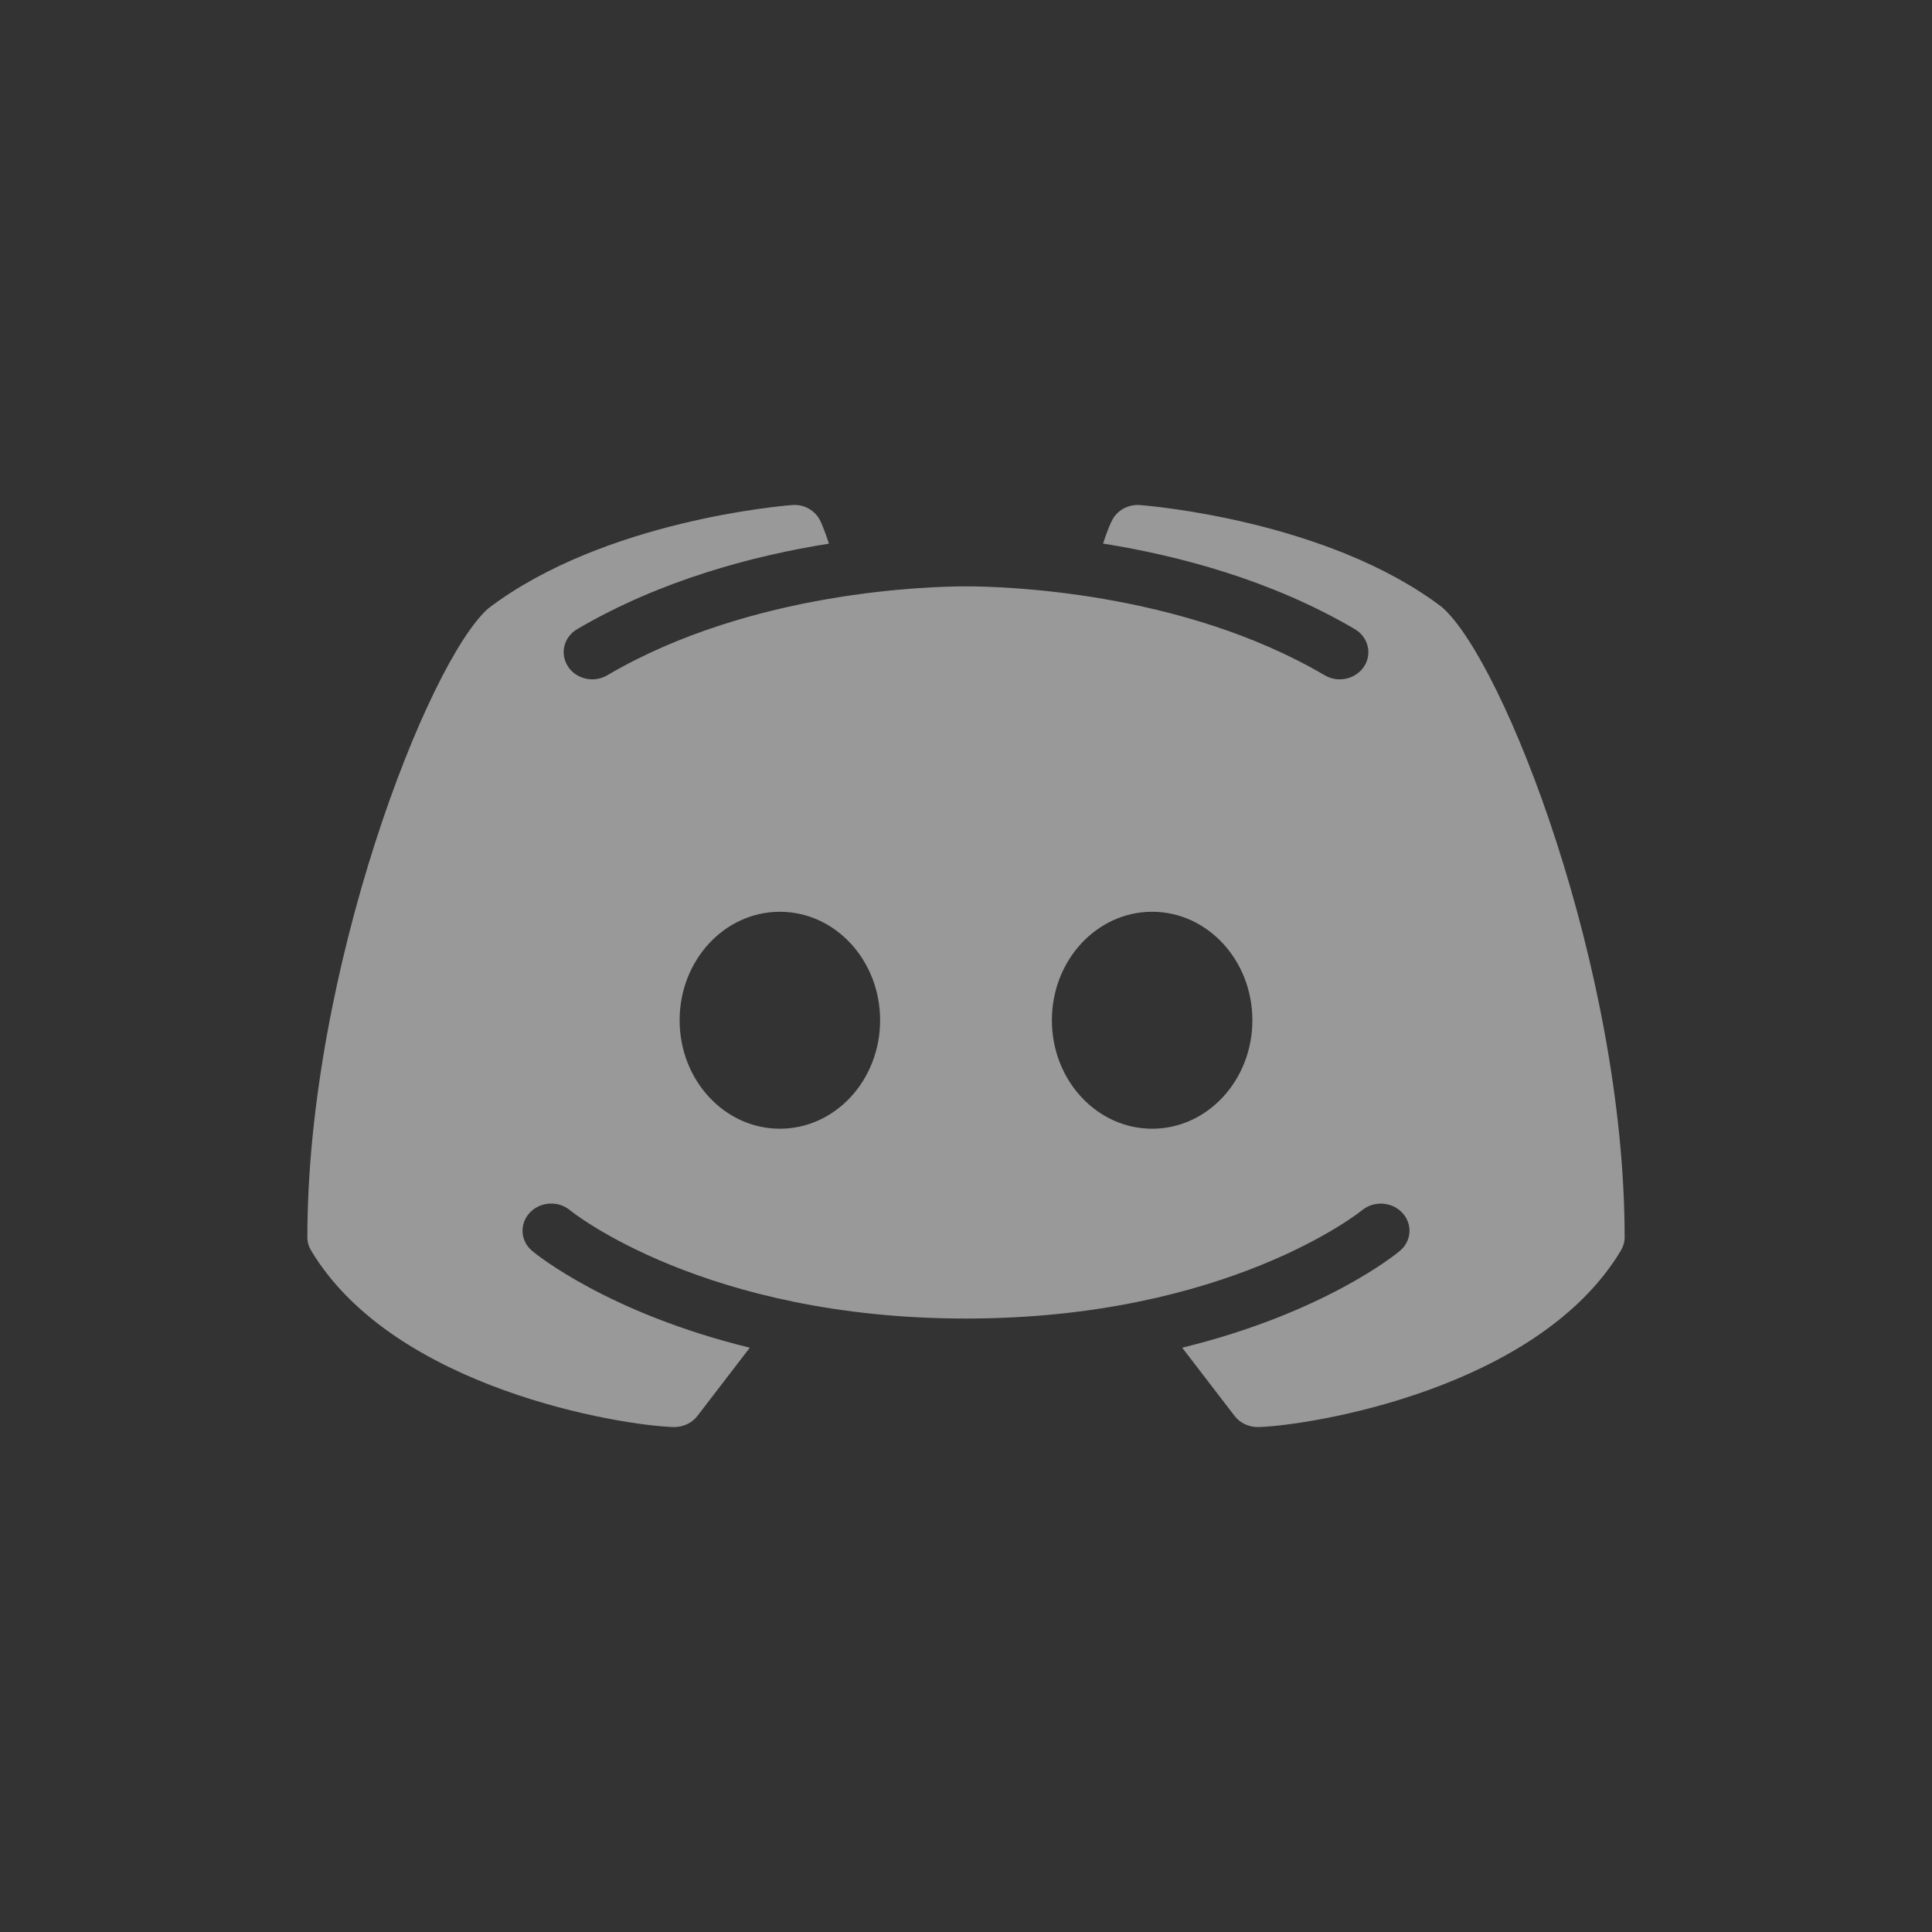 <svg width="44" height="44" viewBox="0 0 44 44" fill="none" xmlns="http://www.w3.org/2000/svg">
<rect x="0" y="0" width="44" height="44" fill="#333333" stroke="none"/>
<path d="M32.842 13.829C30.246 11.851 26.14 11.515 25.964 11.503C25.691 11.481 25.432 11.626 25.32 11.865C25.309 11.879 25.22 12.075 25.121 12.379C26.838 12.654 28.947 13.206 30.855 14.328C31.161 14.507 31.255 14.888 31.067 15.177C30.942 15.368 30.73 15.472 30.511 15.472C30.394 15.472 30.274 15.44 30.168 15.378C26.886 13.45 22.79 13.354 22 13.354C21.21 13.354 17.111 13.45 13.832 15.378C13.527 15.559 13.124 15.469 12.936 15.18C12.745 14.888 12.839 14.509 13.145 14.328C15.053 13.209 17.162 12.654 18.879 12.381C18.78 12.075 18.691 11.882 18.683 11.865C18.568 11.626 18.311 11.476 18.036 11.503C17.86 11.515 13.754 11.851 11.122 13.855C9.749 15.059 7 22.094 7 28.177C7 28.285 7.031 28.389 7.087 28.483C8.982 31.639 14.156 32.464 15.336 32.5C15.341 32.5 15.348 32.5 15.356 32.5C15.565 32.5 15.761 32.406 15.883 32.247L17.076 30.693C13.858 29.906 12.215 28.57 12.121 28.49C11.851 28.266 11.825 27.875 12.065 27.619C12.302 27.364 12.714 27.339 12.984 27.564C13.022 27.598 16.049 30.029 22 30.029C27.961 30.029 30.988 27.588 31.018 27.564C31.288 27.342 31.698 27.364 31.938 27.622C32.175 27.877 32.15 28.266 31.879 28.49C31.785 28.57 30.142 29.906 26.924 30.693L28.117 32.247C28.239 32.406 28.435 32.5 28.644 32.5C28.652 32.5 28.659 32.5 28.664 32.5C29.844 32.464 35.018 31.639 36.913 28.483C36.969 28.389 37 28.285 37 28.177C37 22.094 34.251 15.059 32.842 13.829ZM17.761 25.706C16.5 25.706 15.478 24.601 15.478 23.236C15.478 21.87 16.5 20.765 17.761 20.765C19.022 20.765 20.044 21.87 20.044 23.236C20.044 24.601 19.022 25.706 17.761 25.706ZM26.239 25.706C24.978 25.706 23.956 24.601 23.956 23.236C23.956 21.87 24.978 20.765 26.239 20.765C27.5 20.765 28.522 21.87 28.522 23.236C28.522 24.601 27.5 25.706 26.239 25.706Z" fill="white" fill-opacity="0.5"/>
</svg>
